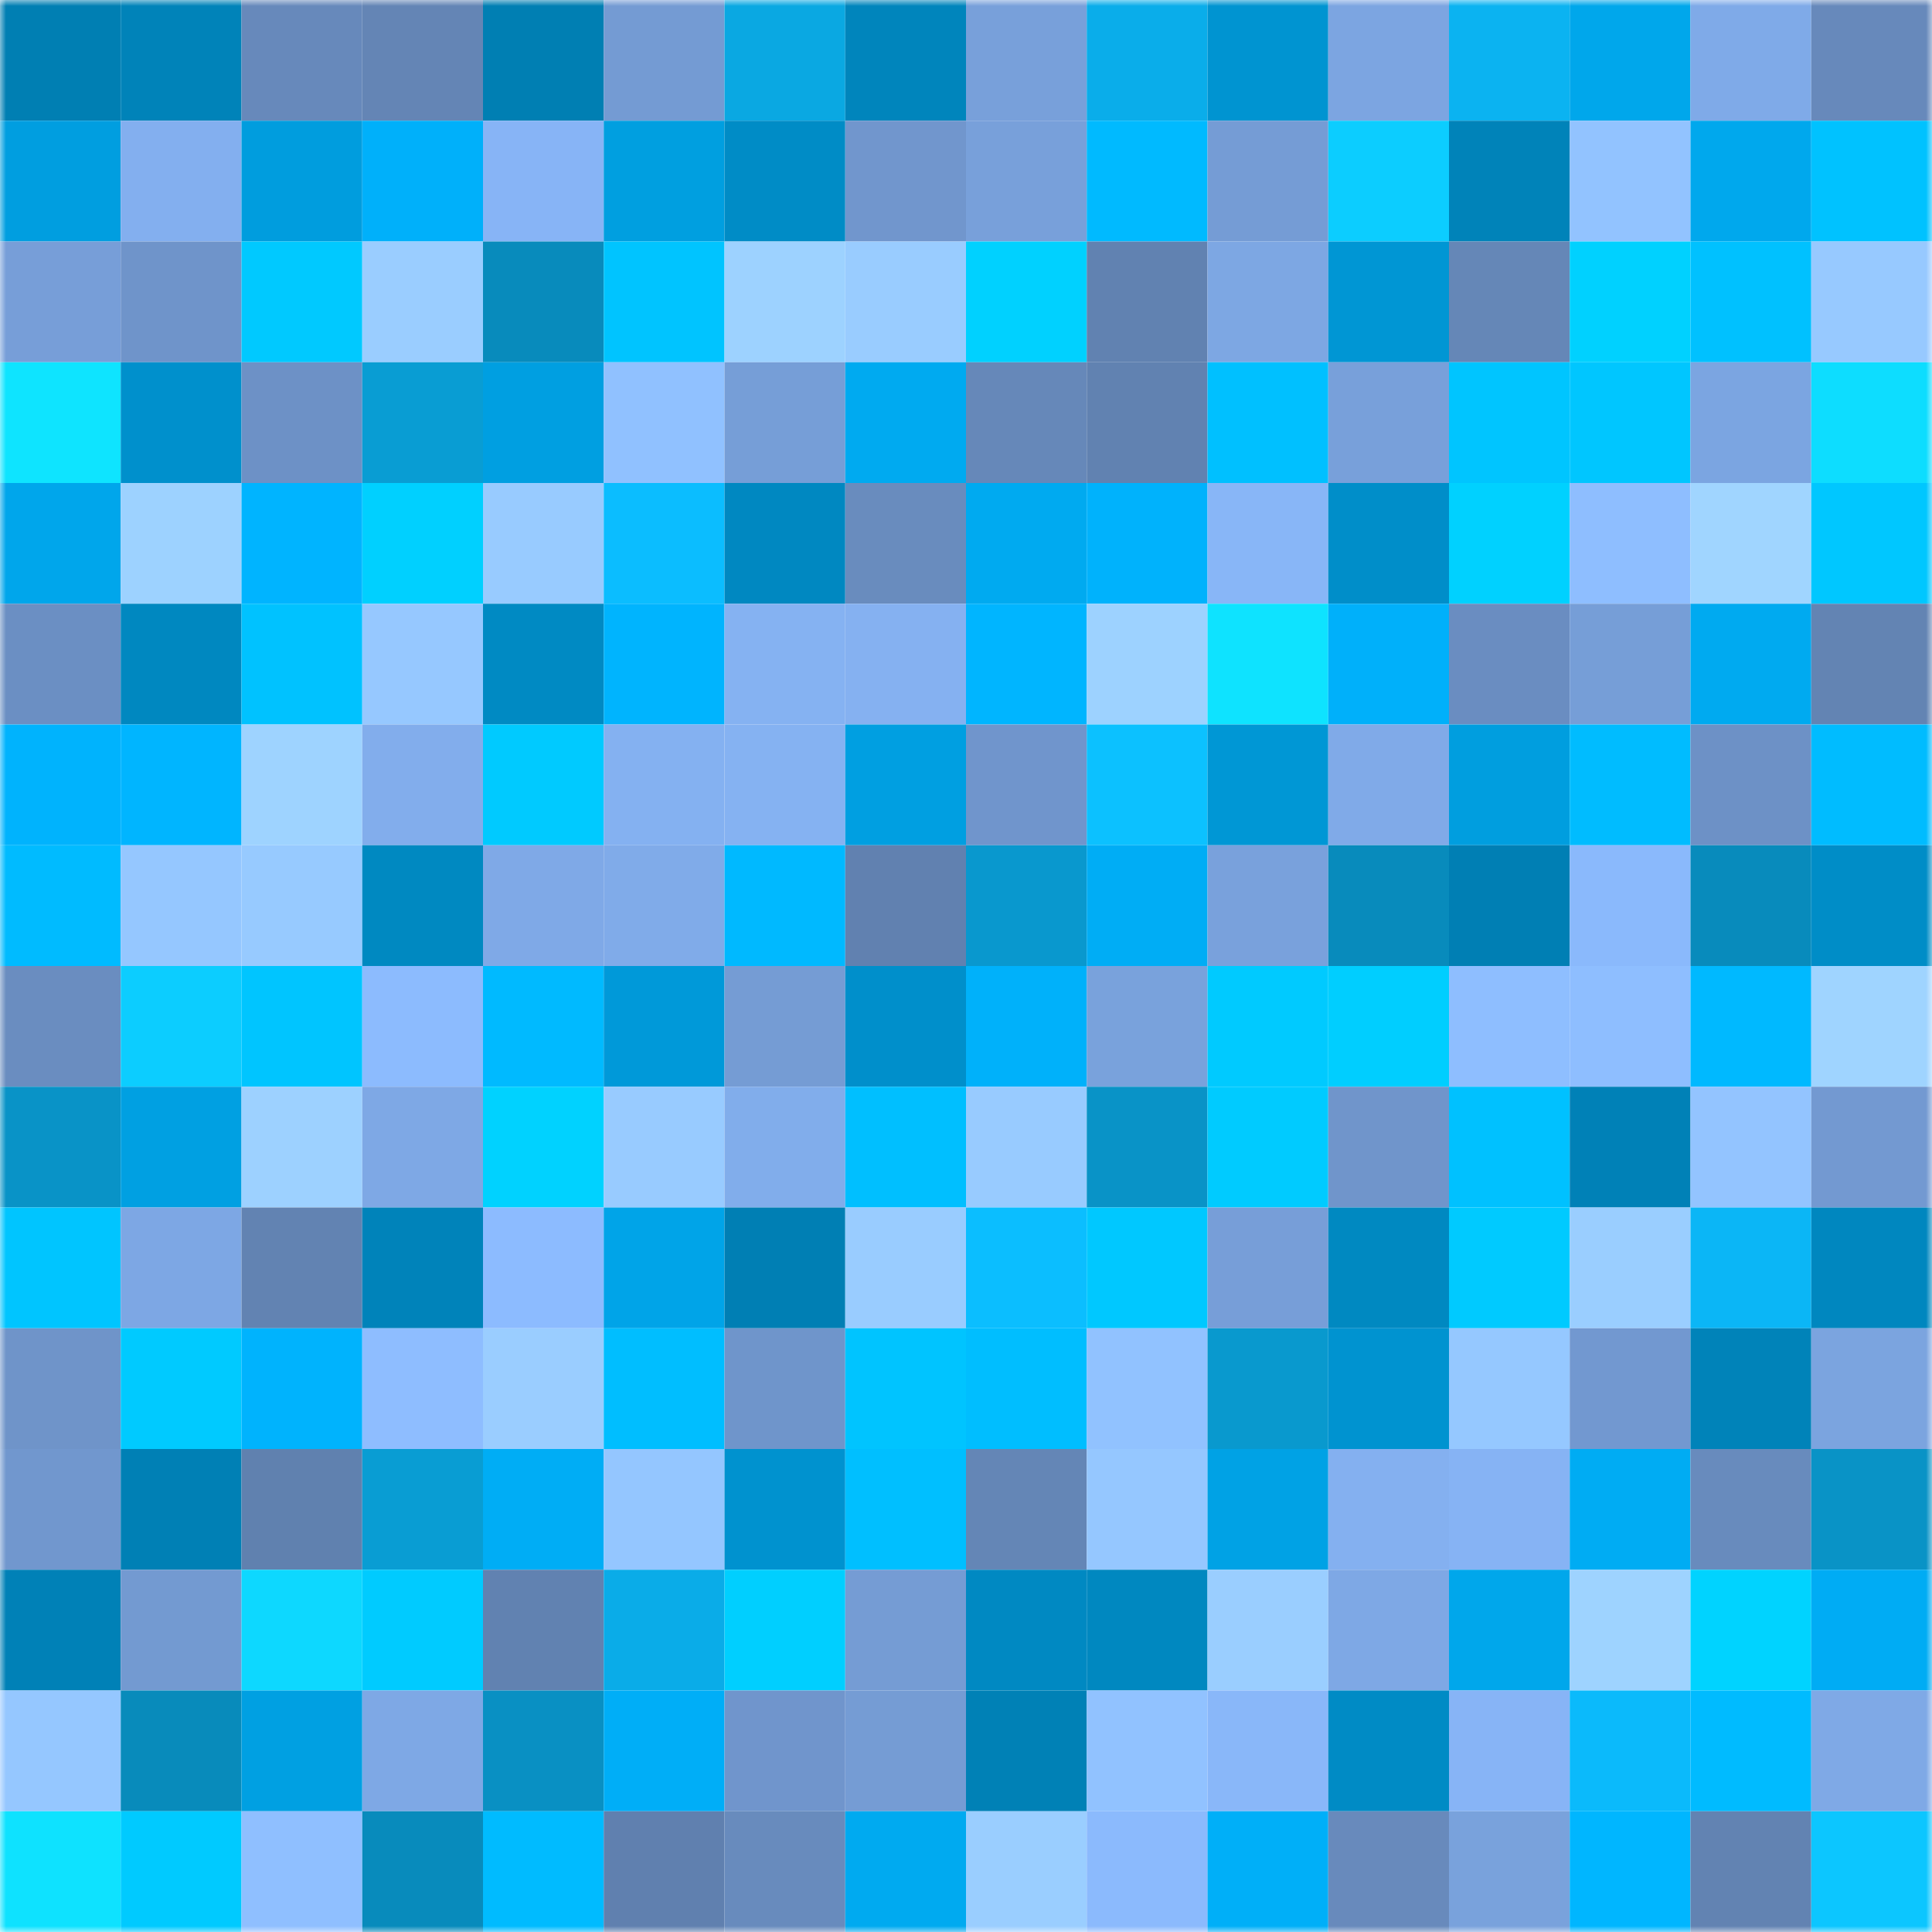 <svg viewBox="0 0 160 160" fill="none" role="img" xmlns="http://www.w3.org/2000/svg" width="240" height="240" name="ens%2Crennweg.eth"><mask id="881587985" mask-type="alpha" maskUnits="userSpaceOnUse" x="0" y="0" width="160" height="160"><rect width="160" height="160" fill="#FFFFFF"></rect></mask><g mask="url(#881587985)"><rect x="0" y="0" width="10" height="10" fill="#007fb3"></rect><rect x="10" y="0" width="10" height="10" fill="#0083b9"></rect><rect x="20" y="0" width="10" height="10" fill="#6789bb"></rect><rect x="30" y="0" width="10" height="10" fill="#6485b5"></rect><rect x="40" y="0" width="10" height="10" fill="#007fb3"></rect><rect x="50" y="0" width="10" height="10" fill="#749bd3"></rect><rect x="60" y="0" width="10" height="10" fill="#0aa8e2"></rect><rect x="70" y="0" width="10" height="10" fill="#0085bc"></rect><rect x="80" y="0" width="10" height="10" fill="#78a0da"></rect><rect x="90" y="0" width="10" height="10" fill="#0aadea"></rect><rect x="100" y="0" width="10" height="10" fill="#0094d1"></rect><rect x="110" y="0" width="10" height="10" fill="#7ca5e1"></rect><rect x="120" y="0" width="10" height="10" fill="#0bb3f1"></rect><rect x="130" y="0" width="10" height="10" fill="#00a7eb"></rect><rect x="140" y="0" width="10" height="10" fill="#7faae8"></rect><rect x="150" y="0" width="10" height="10" fill="#6789bb"></rect><rect x="0" y="10" width="10" height="10" fill="#009ee0"></rect><rect x="10" y="10" width="10" height="10" fill="#83afef"></rect><rect x="20" y="10" width="10" height="10" fill="#009dde"></rect><rect x="30" y="10" width="10" height="10" fill="#00b0fa"></rect><rect x="40" y="10" width="10" height="10" fill="#87b4f6"></rect><rect x="50" y="10" width="10" height="10" fill="#009fe0"></rect><rect x="60" y="10" width="10" height="10" fill="#008cc6"></rect><rect x="70" y="10" width="10" height="10" fill="#7196cd"></rect><rect x="80" y="10" width="10" height="10" fill="#78a0da"></rect><rect x="90" y="10" width="10" height="10" fill="#00baff"></rect><rect x="100" y="10" width="10" height="10" fill="#759cd5"></rect><rect x="110" y="10" width="10" height="10" fill="#0ccdff"></rect><rect x="120" y="10" width="10" height="10" fill="#0083b9"></rect><rect x="130" y="10" width="10" height="10" fill="#92c3ff"></rect><rect x="140" y="10" width="10" height="10" fill="#00a8ed"></rect><rect x="150" y="10" width="10" height="10" fill="#00c2ff"></rect><rect x="0" y="20" width="10" height="10" fill="#779ed8"></rect><rect x="10" y="20" width="10" height="10" fill="#6f94ca"></rect><rect x="20" y="20" width="10" height="10" fill="#00c9ff"></rect><rect x="30" y="20" width="10" height="10" fill="#9acdff"></rect><rect x="40" y="20" width="10" height="10" fill="#088bbc"></rect><rect x="50" y="20" width="10" height="10" fill="#00c4ff"></rect><rect x="60" y="20" width="10" height="10" fill="#9dd2ff"></rect><rect x="70" y="20" width="10" height="10" fill="#99ccff"></rect><rect x="80" y="20" width="10" height="10" fill="#00d1ff"></rect><rect x="90" y="20" width="10" height="10" fill="#6182b1"></rect><rect x="100" y="20" width="10" height="10" fill="#7da7e3"></rect><rect x="110" y="20" width="10" height="10" fill="#0096d4"></rect><rect x="120" y="20" width="10" height="10" fill="#6587b7"></rect><rect x="130" y="20" width="10" height="10" fill="#00d1ff"></rect><rect x="140" y="20" width="10" height="10" fill="#00c1ff"></rect><rect x="150" y="20" width="10" height="10" fill="#97c9ff"></rect><rect x="0" y="30" width="10" height="10" fill="#0ee4ff"></rect><rect x="10" y="30" width="10" height="10" fill="#0090cc"></rect><rect x="20" y="30" width="10" height="10" fill="#6d91c6"></rect><rect x="30" y="30" width="10" height="10" fill="#099dd3"></rect><rect x="40" y="30" width="10" height="10" fill="#009fe1"></rect><rect x="50" y="30" width="10" height="10" fill="#90c1ff"></rect><rect x="60" y="30" width="10" height="10" fill="#769ed7"></rect><rect x="70" y="30" width="10" height="10" fill="#00aaf0"></rect><rect x="80" y="30" width="10" height="10" fill="#6688b9"></rect><rect x="90" y="30" width="10" height="10" fill="#6182b1"></rect><rect x="100" y="30" width="10" height="10" fill="#00c0ff"></rect><rect x="110" y="30" width="10" height="10" fill="#78a0da"></rect><rect x="120" y="30" width="10" height="10" fill="#00c5ff"></rect><rect x="130" y="30" width="10" height="10" fill="#00c6ff"></rect><rect x="140" y="30" width="10" height="10" fill="#7ba5e1"></rect><rect x="150" y="30" width="10" height="10" fill="#0dddff"></rect><rect x="0" y="40" width="10" height="10" fill="#00a6eb"></rect><rect x="10" y="40" width="10" height="10" fill="#9dd2ff"></rect><rect x="20" y="40" width="10" height="10" fill="#00b4ff"></rect><rect x="30" y="40" width="10" height="10" fill="#00d0ff"></rect><rect x="40" y="40" width="10" height="10" fill="#98cbff"></rect><rect x="50" y="40" width="10" height="10" fill="#0bbdff"></rect><rect x="60" y="40" width="10" height="10" fill="#0088c1"></rect><rect x="70" y="40" width="10" height="10" fill="#698cbe"></rect><rect x="80" y="40" width="10" height="10" fill="#00aaf0"></rect><rect x="90" y="40" width="10" height="10" fill="#00b2fc"></rect><rect x="100" y="40" width="10" height="10" fill="#88b6f7"></rect><rect x="110" y="40" width="10" height="10" fill="#008ec9"></rect><rect x="120" y="40" width="10" height="10" fill="#00d1ff"></rect><rect x="130" y="40" width="10" height="10" fill="#8ebeff"></rect><rect x="140" y="40" width="10" height="10" fill="#a0d5ff"></rect><rect x="150" y="40" width="10" height="10" fill="#00c7ff"></rect><rect x="0" y="50" width="10" height="10" fill="#6b8fc3"></rect><rect x="10" y="50" width="10" height="10" fill="#0088c0"></rect><rect x="20" y="50" width="10" height="10" fill="#00c2ff"></rect><rect x="30" y="50" width="10" height="10" fill="#96c8ff"></rect><rect x="40" y="50" width="10" height="10" fill="#008ac3"></rect><rect x="50" y="50" width="10" height="10" fill="#00b4fe"></rect><rect x="60" y="50" width="10" height="10" fill="#85b2f2"></rect><rect x="70" y="50" width="10" height="10" fill="#85b1f1"></rect><rect x="80" y="50" width="10" height="10" fill="#00b5ff"></rect><rect x="90" y="50" width="10" height="10" fill="#9dd2ff"></rect><rect x="100" y="50" width="10" height="10" fill="#0ee3ff"></rect><rect x="110" y="50" width="10" height="10" fill="#00b0fa"></rect><rect x="120" y="50" width="10" height="10" fill="#6a8dc1"></rect><rect x="130" y="50" width="10" height="10" fill="#769ed7"></rect><rect x="140" y="50" width="10" height="10" fill="#00aaf0"></rect><rect x="150" y="50" width="10" height="10" fill="#6384b3"></rect><rect x="0" y="60" width="10" height="10" fill="#00b3fd"></rect><rect x="10" y="60" width="10" height="10" fill="#00b5ff"></rect><rect x="20" y="60" width="10" height="10" fill="#9ed3ff"></rect><rect x="30" y="60" width="10" height="10" fill="#82adec"></rect><rect x="40" y="60" width="10" height="10" fill="#00caff"></rect><rect x="50" y="60" width="10" height="10" fill="#84b1f1"></rect><rect x="60" y="60" width="10" height="10" fill="#85b2f2"></rect><rect x="70" y="60" width="10" height="10" fill="#009fe1"></rect><rect x="80" y="60" width="10" height="10" fill="#7095cc"></rect><rect x="90" y="60" width="10" height="10" fill="#0cc1ff"></rect><rect x="100" y="60" width="10" height="10" fill="#0097d5"></rect><rect x="110" y="60" width="10" height="10" fill="#80aae8"></rect><rect x="120" y="60" width="10" height="10" fill="#009edf"></rect><rect x="130" y="60" width="10" height="10" fill="#00bcff"></rect><rect x="140" y="60" width="10" height="10" fill="#6d91c6"></rect><rect x="150" y="60" width="10" height="10" fill="#00bcff"></rect><rect x="0" y="70" width="10" height="10" fill="#00bbff"></rect><rect x="10" y="70" width="10" height="10" fill="#95c7ff"></rect><rect x="20" y="70" width="10" height="10" fill="#97caff"></rect><rect x="30" y="70" width="10" height="10" fill="#0089c1"></rect><rect x="40" y="70" width="10" height="10" fill="#7fa9e7"></rect><rect x="50" y="70" width="10" height="10" fill="#80abe9"></rect><rect x="60" y="70" width="10" height="10" fill="#00b9ff"></rect><rect x="70" y="70" width="10" height="10" fill="#6181b0"></rect><rect x="80" y="70" width="10" height="10" fill="#0998ce"></rect><rect x="90" y="70" width="10" height="10" fill="#00adf5"></rect><rect x="100" y="70" width="10" height="10" fill="#79a1dc"></rect><rect x="110" y="70" width="10" height="10" fill="#088bbc"></rect><rect x="120" y="70" width="10" height="10" fill="#007fb4"></rect><rect x="130" y="70" width="10" height="10" fill="#8ab9fc"></rect><rect x="140" y="70" width="10" height="10" fill="#088bbc"></rect><rect x="150" y="70" width="10" height="10" fill="#008dc7"></rect><rect x="0" y="80" width="10" height="10" fill="#6a8dc0"></rect><rect x="10" y="80" width="10" height="10" fill="#0ccdff"></rect><rect x="20" y="80" width="10" height="10" fill="#00c5ff"></rect><rect x="30" y="80" width="10" height="10" fill="#8cbbfe"></rect><rect x="40" y="80" width="10" height="10" fill="#00baff"></rect><rect x="50" y="80" width="10" height="10" fill="#0099d9"></rect><rect x="60" y="80" width="10" height="10" fill="#759cd4"></rect><rect x="70" y="80" width="10" height="10" fill="#008fcb"></rect><rect x="80" y="80" width="10" height="10" fill="#00b1fa"></rect><rect x="90" y="80" width="10" height="10" fill="#79a2dc"></rect><rect x="100" y="80" width="10" height="10" fill="#00caff"></rect><rect x="110" y="80" width="10" height="10" fill="#00ceff"></rect><rect x="120" y="80" width="10" height="10" fill="#8ebeff"></rect><rect x="130" y="80" width="10" height="10" fill="#8ebeff"></rect><rect x="140" y="80" width="10" height="10" fill="#00b9ff"></rect><rect x="150" y="80" width="10" height="10" fill="#9fd4ff"></rect><rect x="0" y="90" width="10" height="10" fill="#0993c7"></rect><rect x="10" y="90" width="10" height="10" fill="#00a0e2"></rect><rect x="20" y="90" width="10" height="10" fill="#9dd1ff"></rect><rect x="30" y="90" width="10" height="10" fill="#7ea8e5"></rect><rect x="40" y="90" width="10" height="10" fill="#00d2ff"></rect><rect x="50" y="90" width="10" height="10" fill="#98cbff"></rect><rect x="60" y="90" width="10" height="10" fill="#81adeb"></rect><rect x="70" y="90" width="10" height="10" fill="#00bfff"></rect><rect x="80" y="90" width="10" height="10" fill="#98cbff"></rect><rect x="90" y="90" width="10" height="10" fill="#0993c7"></rect><rect x="100" y="90" width="10" height="10" fill="#00cbff"></rect><rect x="110" y="90" width="10" height="10" fill="#7095cb"></rect><rect x="120" y="90" width="10" height="10" fill="#00c1ff"></rect><rect x="130" y="90" width="10" height="10" fill="#0081b7"></rect><rect x="140" y="90" width="10" height="10" fill="#93c4ff"></rect><rect x="150" y="90" width="10" height="10" fill="#7399d1"></rect><rect x="0" y="100" width="10" height="10" fill="#00c5ff"></rect><rect x="10" y="100" width="10" height="10" fill="#7da7e4"></rect><rect x="20" y="100" width="10" height="10" fill="#6283b2"></rect><rect x="30" y="100" width="10" height="10" fill="#0083ba"></rect><rect x="40" y="100" width="10" height="10" fill="#8cbbff"></rect><rect x="50" y="100" width="10" height="10" fill="#00a4e8"></rect><rect x="60" y="100" width="10" height="10" fill="#007fb4"></rect><rect x="70" y="100" width="10" height="10" fill="#99ccff"></rect><rect x="80" y="100" width="10" height="10" fill="#0bbeff"></rect><rect x="90" y="100" width="10" height="10" fill="#00c8ff"></rect><rect x="100" y="100" width="10" height="10" fill="#779ed8"></rect><rect x="110" y="100" width="10" height="10" fill="#0089c1"></rect><rect x="120" y="100" width="10" height="10" fill="#00caff"></rect><rect x="130" y="100" width="10" height="10" fill="#9aceff"></rect><rect x="140" y="100" width="10" height="10" fill="#0bb6f6"></rect><rect x="150" y="100" width="10" height="10" fill="#0087bf"></rect><rect x="0" y="110" width="10" height="10" fill="#6f94c9"></rect><rect x="10" y="110" width="10" height="10" fill="#00caff"></rect><rect x="20" y="110" width="10" height="10" fill="#00b3fd"></rect><rect x="30" y="110" width="10" height="10" fill="#8ebdff"></rect><rect x="40" y="110" width="10" height="10" fill="#9acdff"></rect><rect x="50" y="110" width="10" height="10" fill="#00beff"></rect><rect x="60" y="110" width="10" height="10" fill="#6f95cb"></rect><rect x="70" y="110" width="10" height="10" fill="#00c4ff"></rect><rect x="80" y="110" width="10" height="10" fill="#00beff"></rect><rect x="90" y="110" width="10" height="10" fill="#91c2ff"></rect><rect x="100" y="110" width="10" height="10" fill="#0999ce"></rect><rect x="110" y="110" width="10" height="10" fill="#0093d0"></rect><rect x="120" y="110" width="10" height="10" fill="#95c8ff"></rect><rect x="130" y="110" width="10" height="10" fill="#7298d0"></rect><rect x="140" y="110" width="10" height="10" fill="#0083b9"></rect><rect x="150" y="110" width="10" height="10" fill="#7ba4df"></rect><rect x="0" y="120" width="10" height="10" fill="#7197ce"></rect><rect x="10" y="120" width="10" height="10" fill="#0080b5"></rect><rect x="20" y="120" width="10" height="10" fill="#6081af"></rect><rect x="30" y="120" width="10" height="10" fill="#099dd3"></rect><rect x="40" y="120" width="10" height="10" fill="#00adf5"></rect><rect x="50" y="120" width="10" height="10" fill="#94c6ff"></rect><rect x="60" y="120" width="10" height="10" fill="#0092cf"></rect><rect x="70" y="120" width="10" height="10" fill="#00bfff"></rect><rect x="80" y="120" width="10" height="10" fill="#6486b6"></rect><rect x="90" y="120" width="10" height="10" fill="#95c7ff"></rect><rect x="100" y="120" width="10" height="10" fill="#00a2e5"></rect><rect x="110" y="120" width="10" height="10" fill="#84b0f0"></rect><rect x="120" y="120" width="10" height="10" fill="#86b3f4"></rect><rect x="130" y="120" width="10" height="10" fill="#00acf3"></rect><rect x="140" y="120" width="10" height="10" fill="#688bbd"></rect><rect x="150" y="120" width="10" height="10" fill="#0993c6"></rect><rect x="0" y="130" width="10" height="10" fill="#0081b7"></rect><rect x="10" y="130" width="10" height="10" fill="#739ad1"></rect><rect x="20" y="130" width="10" height="10" fill="#0dd8ff"></rect><rect x="30" y="130" width="10" height="10" fill="#00cbff"></rect><rect x="40" y="130" width="10" height="10" fill="#6182b1"></rect><rect x="50" y="130" width="10" height="10" fill="#0aace8"></rect><rect x="60" y="130" width="10" height="10" fill="#00cfff"></rect><rect x="70" y="130" width="10" height="10" fill="#759cd4"></rect><rect x="80" y="130" width="10" height="10" fill="#0089c2"></rect><rect x="90" y="130" width="10" height="10" fill="#0088c0"></rect><rect x="100" y="130" width="10" height="10" fill="#9aceff"></rect><rect x="110" y="130" width="10" height="10" fill="#7ea8e5"></rect><rect x="120" y="130" width="10" height="10" fill="#00a7eb"></rect><rect x="130" y="130" width="10" height="10" fill="#9ed3ff"></rect><rect x="140" y="130" width="10" height="10" fill="#00d3ff"></rect><rect x="150" y="130" width="10" height="10" fill="#00acf4"></rect><rect x="0" y="140" width="10" height="10" fill="#95c7ff"></rect><rect x="10" y="140" width="10" height="10" fill="#088bbb"></rect><rect x="20" y="140" width="10" height="10" fill="#00a0e2"></rect><rect x="30" y="140" width="10" height="10" fill="#7ea8e5"></rect><rect x="40" y="140" width="10" height="10" fill="#0990c3"></rect><rect x="50" y="140" width="10" height="10" fill="#00aef7"></rect><rect x="60" y="140" width="10" height="10" fill="#7095cc"></rect><rect x="70" y="140" width="10" height="10" fill="#759cd4"></rect><rect x="80" y="140" width="10" height="10" fill="#0081b6"></rect><rect x="90" y="140" width="10" height="10" fill="#91c2ff"></rect><rect x="100" y="140" width="10" height="10" fill="#89b7f9"></rect><rect x="110" y="140" width="10" height="10" fill="#008bc5"></rect><rect x="120" y="140" width="10" height="10" fill="#87b4f6"></rect><rect x="130" y="140" width="10" height="10" fill="#0bbafb"></rect><rect x="140" y="140" width="10" height="10" fill="#00bbff"></rect><rect x="150" y="140" width="10" height="10" fill="#7fa9e6"></rect><rect x="0" y="150" width="10" height="10" fill="#0ee2ff"></rect><rect x="10" y="150" width="10" height="10" fill="#00caff"></rect><rect x="20" y="150" width="10" height="10" fill="#8fbfff"></rect><rect x="30" y="150" width="10" height="10" fill="#088bbc"></rect><rect x="40" y="150" width="10" height="10" fill="#00bbff"></rect><rect x="50" y="150" width="10" height="10" fill="#6080af"></rect><rect x="60" y="150" width="10" height="10" fill="#688bbd"></rect><rect x="70" y="150" width="10" height="10" fill="#00aaf0"></rect><rect x="80" y="150" width="10" height="10" fill="#9aceff"></rect><rect x="90" y="150" width="10" height="10" fill="#8bbafd"></rect><rect x="100" y="150" width="10" height="10" fill="#00aff8"></rect><rect x="110" y="150" width="10" height="10" fill="#688abc"></rect><rect x="120" y="150" width="10" height="10" fill="#79a2dc"></rect><rect x="130" y="150" width="10" height="10" fill="#00b6ff"></rect><rect x="140" y="150" width="10" height="10" fill="#6283b2"></rect><rect x="150" y="150" width="10" height="10" fill="#0cc6ff"></rect></g></svg>